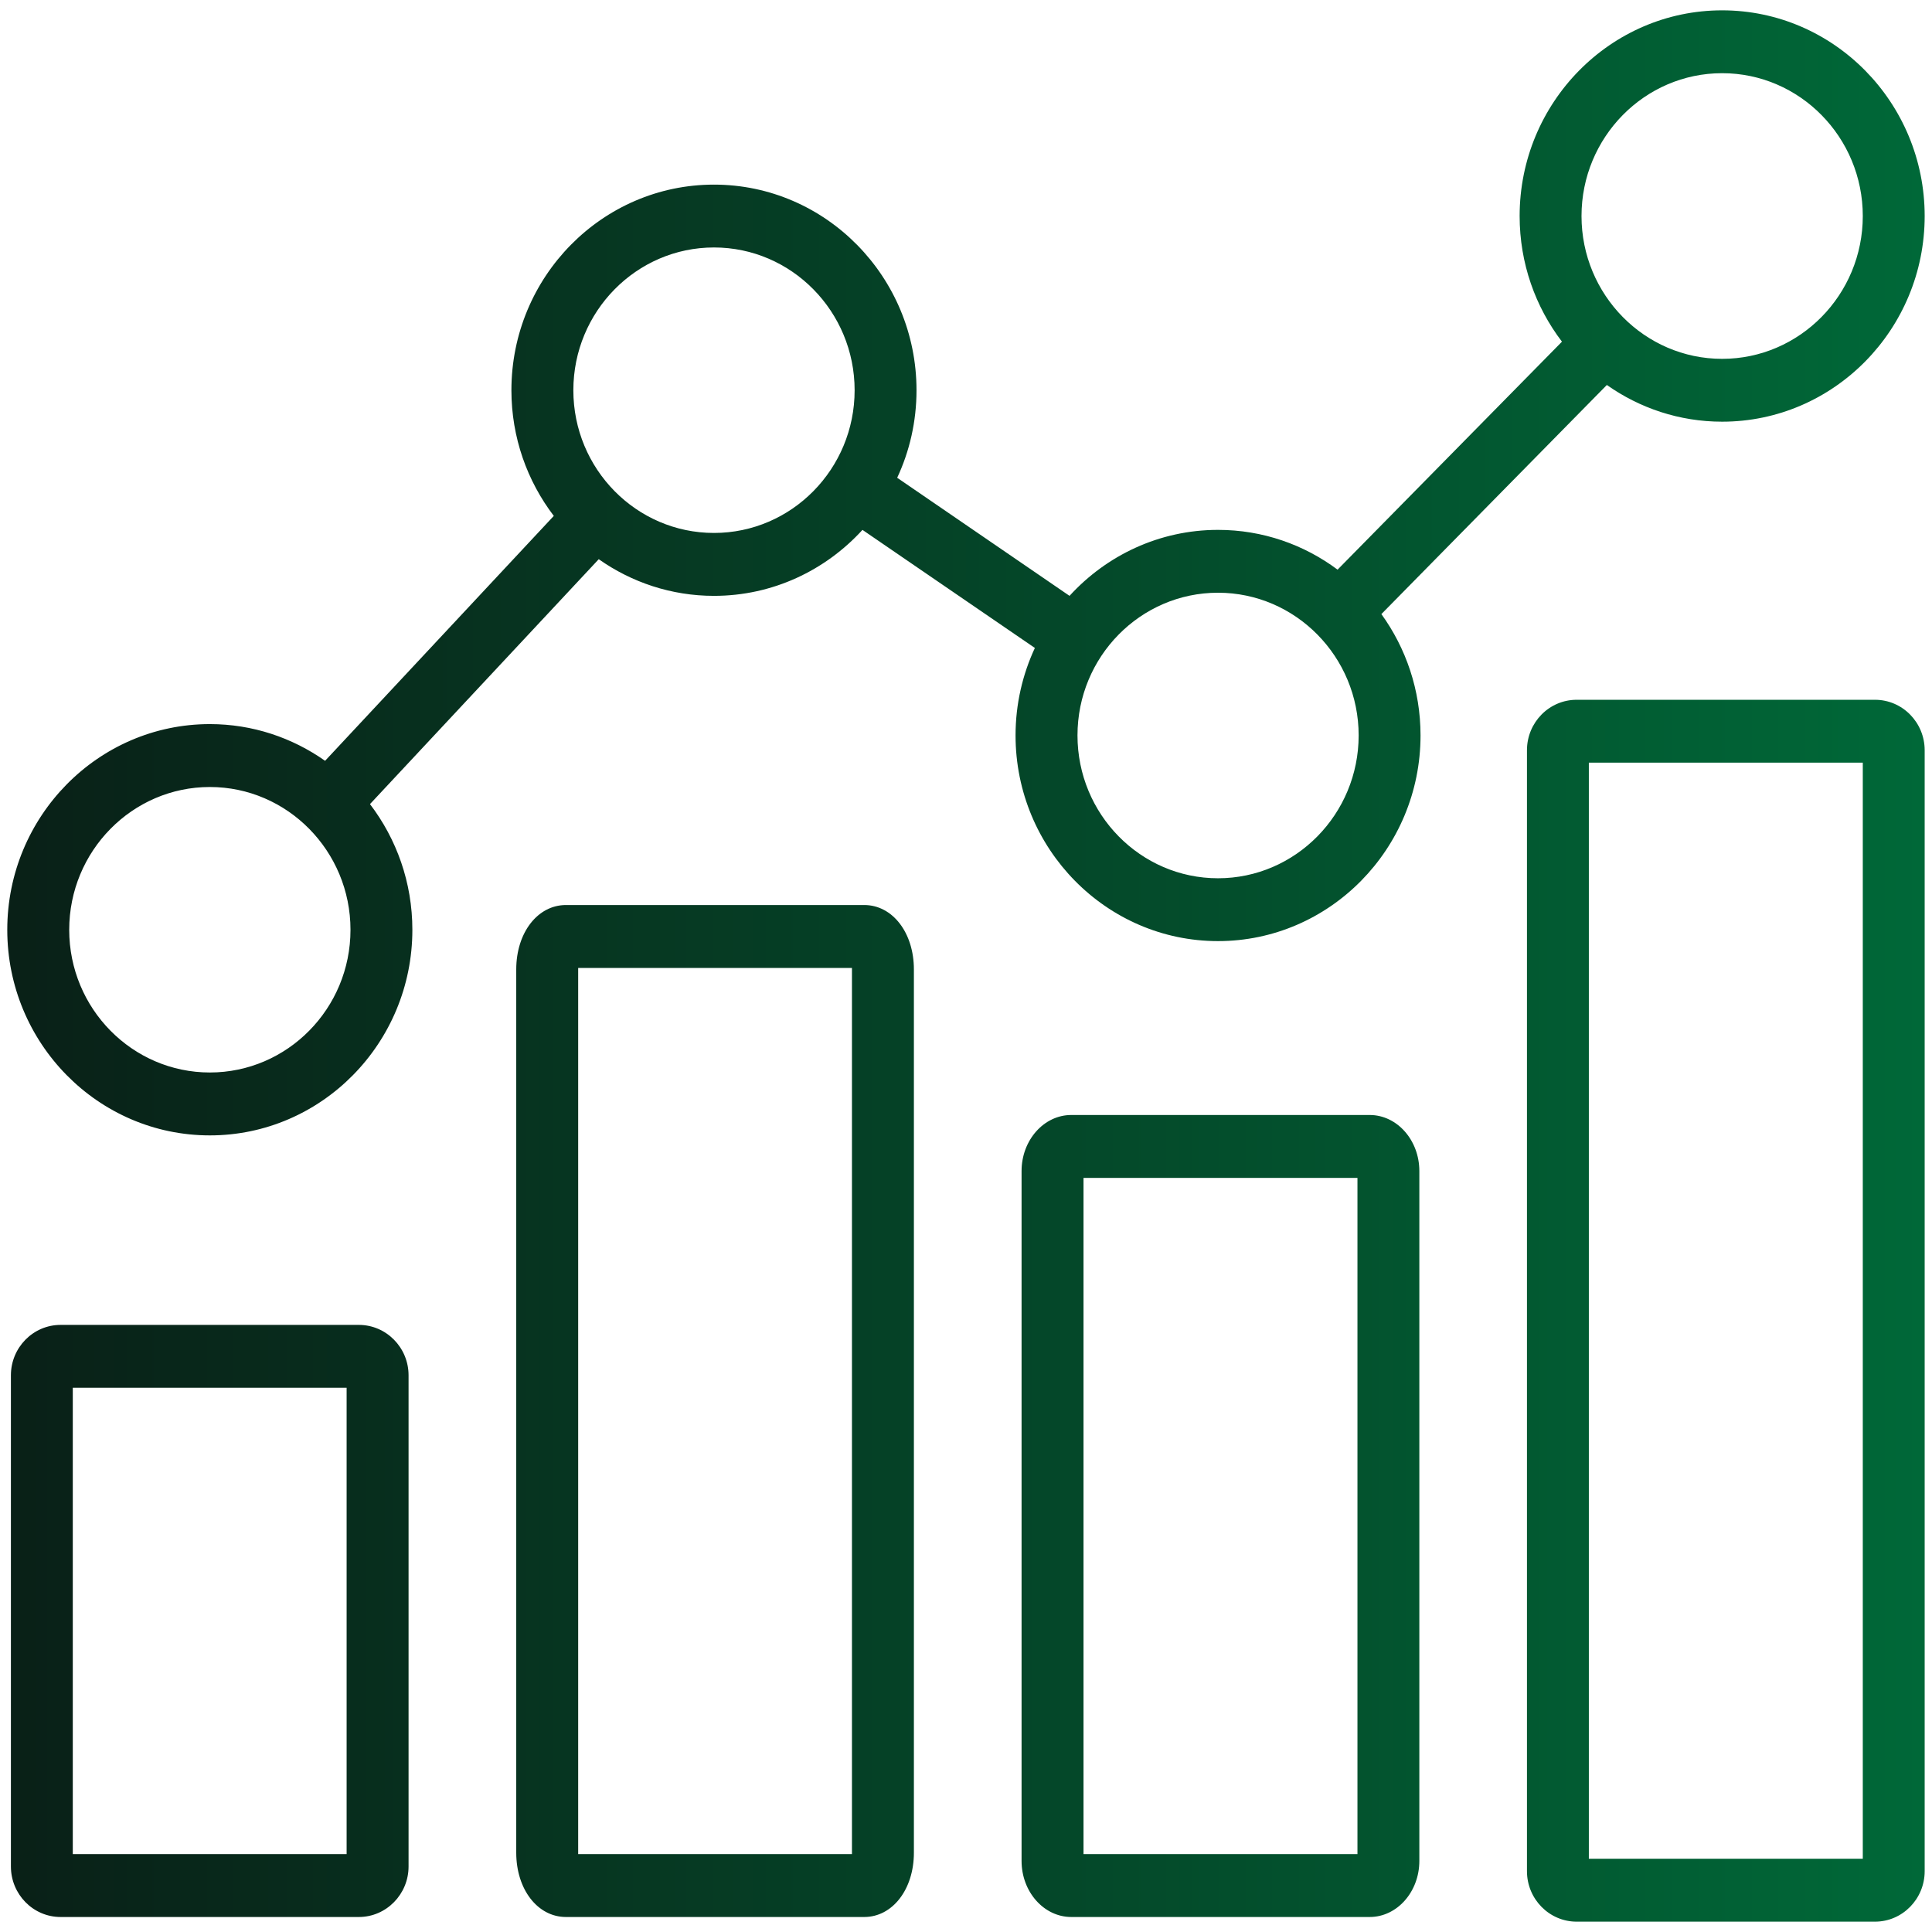 <?xml version="1.0" encoding="UTF-8"?>
<svg xmlns="http://www.w3.org/2000/svg" width="34" height="34" viewBox="0 0 34 34" fill="none">
  <g clip-path="url(#clip0_44_83)">
    <path d="M15.209 15.927H9.96C9.461 15.927 9.085 16.414 9.085 17.06V32.605C9.085 33.249 9.461 33.736 9.96 33.736H15.209C15.707 33.736 16.083 33.249 16.083 32.605V17.06C16.083 16.414 15.707 15.927 15.209 15.927ZM14.993 32.605C14.993 32.613 14.993 32.621 14.993 32.629H10.175C10.175 32.621 10.175 32.613 10.175 32.605V17.06C10.175 17.051 10.175 17.042 10.175 17.034H14.993C14.993 17.042 14.993 17.051 14.993 17.06L14.993 32.605ZM32.997 12.315H27.746C27.264 12.315 26.872 12.713 26.872 13.203V32.93C26.872 33.419 27.264 33.818 27.746 33.818H32.997C33.479 33.818 33.871 33.419 33.871 32.93V13.203C33.871 12.713 33.479 12.315 32.997 12.315ZM32.782 32.711H27.961V13.421H32.782V32.711ZM6.315 23.316H1.066C0.584 23.316 0.192 23.714 0.192 24.203V32.847C0.192 33.337 0.584 33.736 1.066 33.736H6.315C6.797 33.736 7.19 33.337 7.19 32.847V24.203C7.19 23.714 6.797 23.316 6.315 23.316ZM6.1 32.629H1.281V24.422H6.1L6.1 32.629ZM24.104 19.622H18.853C18.371 19.622 17.978 20.065 17.978 20.608V32.75C17.978 33.293 18.371 33.736 18.853 33.736H24.104C24.586 33.736 24.978 33.293 24.978 32.75V20.608C24.978 20.065 24.586 19.622 24.104 19.622ZM23.889 32.629H19.068V20.729H23.889V32.629ZM28.278 6.775C28.855 7.182 29.554 7.421 30.307 7.421C32.273 7.421 33.871 5.797 33.871 3.802C33.871 1.806 32.272 0.182 30.307 0.182C28.342 0.182 26.743 1.806 26.743 3.802C26.743 4.634 27.021 5.401 27.488 6.013L23.539 10.025C22.949 9.585 22.222 9.325 21.435 9.325C20.404 9.325 19.473 9.773 18.822 10.486L15.789 8.408C16.007 7.941 16.129 7.419 16.129 6.868C16.129 4.872 14.53 3.249 12.565 3.249C10.599 3.249 9 4.872 9 6.868C9 7.7 9.279 8.467 9.746 9.079L5.721 13.389C5.145 12.983 4.446 12.743 3.693 12.743C1.727 12.743 0.128 14.367 0.128 16.363C0.128 18.359 1.727 19.981 3.693 19.981C5.658 19.981 7.257 18.358 7.257 16.363C7.257 15.53 6.978 14.763 6.511 14.151L10.537 9.841C11.113 10.247 11.812 10.486 12.565 10.486C13.597 10.486 14.527 10.038 15.178 9.325L18.212 11.403C17.995 11.87 17.872 12.392 17.872 12.942C17.872 14.938 19.471 16.562 21.435 16.562C23.399 16.562 24.999 14.938 24.999 12.942C24.999 12.144 24.743 11.406 24.31 10.807L28.278 6.775ZM3.693 18.874C2.328 18.874 1.218 17.748 1.218 16.363C1.218 14.978 2.328 13.85 3.693 13.85C5.057 13.85 6.168 14.977 6.168 16.363C6.168 17.749 5.057 18.874 3.693 18.874ZM12.565 9.379C11.2 9.379 10.09 8.253 10.09 6.868C10.09 5.483 11.2 4.355 12.565 4.355C13.93 4.355 15.04 5.482 15.04 6.868C15.04 8.254 13.93 9.379 12.565 9.379ZM30.307 1.288C31.672 1.288 32.782 2.416 32.782 3.802C32.782 5.187 31.672 6.315 30.307 6.315C28.942 6.315 27.832 5.187 27.832 3.802C27.832 2.416 28.942 1.288 30.307 1.288ZM21.435 15.456C20.071 15.456 18.962 14.328 18.962 12.942C18.962 11.556 20.071 10.431 21.435 10.431C22.799 10.431 23.91 11.557 23.91 12.942C23.91 14.327 22.8 15.456 21.435 15.456Z" fill="url(#paint0_linear_44_83)"></path>
  </g>
  <defs>
    <linearGradient id="paint0_linear_44_83" x1="0.128" y1="15.677" x2="33.871" y2="15.677" gradientUnits="userSpaceOnUse">
      <stop stop-color="#092017"></stop>
      <stop offset="1" stop-color="#006838"></stop>
    </linearGradient>
    <clipPath id="clip0_44_83">
      <rect width="34" height="34" fill="white"></rect>
    </clipPath>
  </defs>
</svg>
